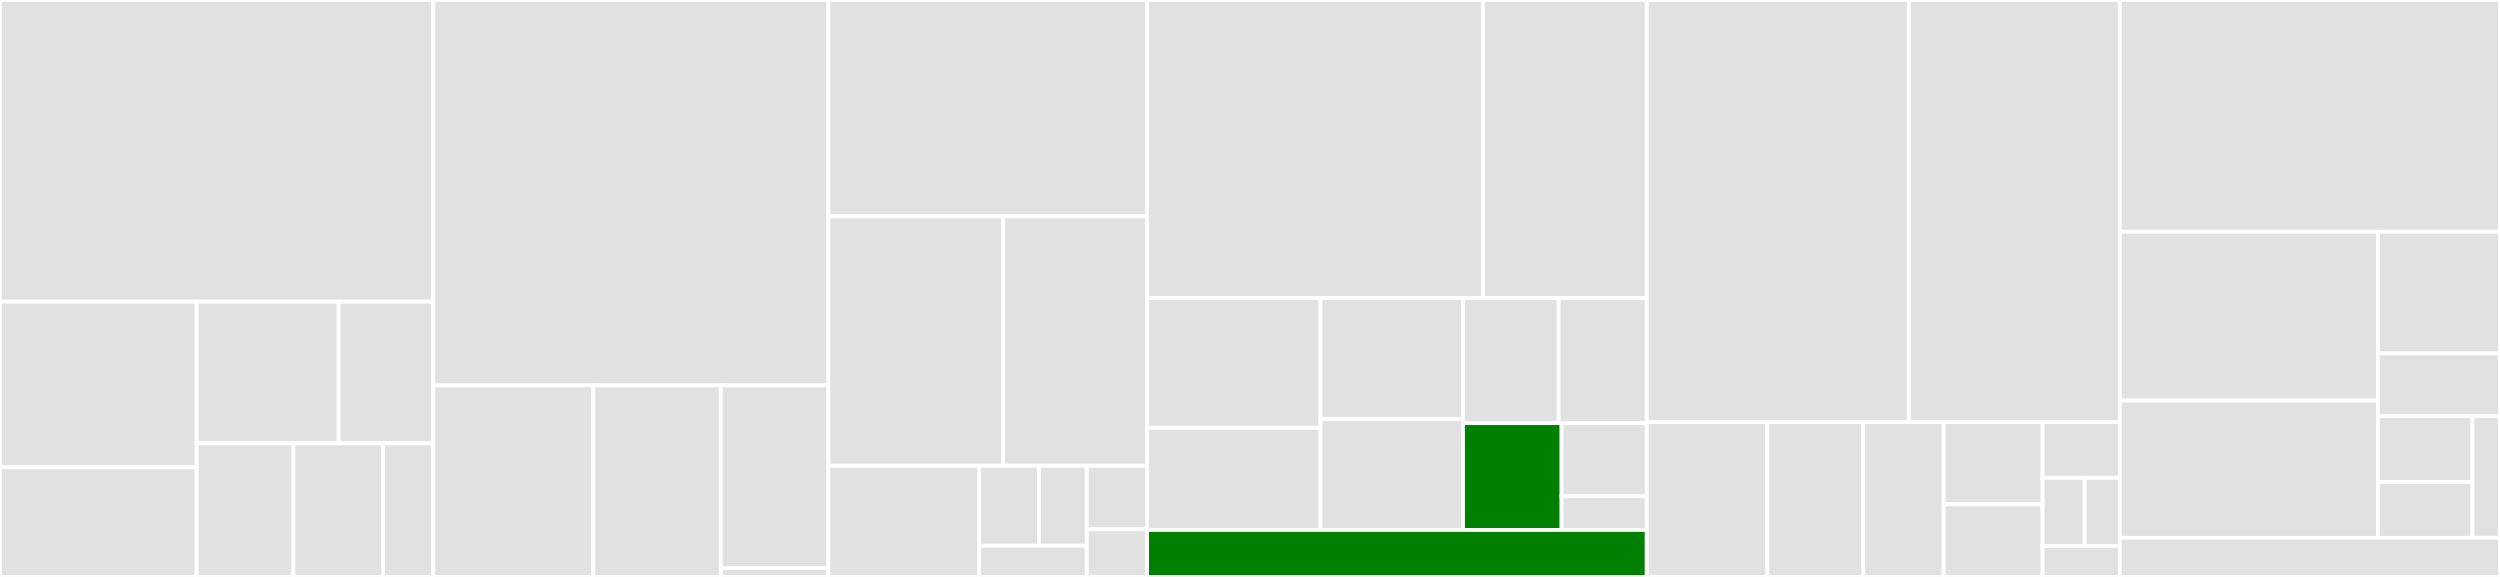 <svg baseProfile="full" width="650" height="150" viewBox="0 0 650 150" version="1.1"
xmlns="http://www.w3.org/2000/svg" xmlns:ev="http://www.w3.org/2001/xml-events"
xmlns:xlink="http://www.w3.org/1999/xlink">

<rect x="0" y="0" width="650" height="150" fill="#333333" stroke="none"/>

<style>rect.s{mask:url(#mask);}</style>
<defs>
  <pattern id="white" width="4" height="4" patternUnits="userSpaceOnUse" patternTransform="rotate(45)">
    <rect width="2" height="2" transform="translate(0,0)" fill="white"></rect>
  </pattern>
  <mask id="mask">
    <rect x="0" y="0" width="100%" height="100%" fill="url(#white)"></rect>
  </mask>
</defs>

<rect x="0" y="0" width="112.649" height="78.448" fill="#e1e1e1" stroke="white" stroke-width="1" class=" tooltipped" data-content="ocrd/ocrd/cli/workspace.py"><title>ocrd/ocrd/cli/workspace.py</title></rect>
<rect x="0" y="78.448" width="51.122" height="43.058" fill="#e1e1e1" stroke="white" stroke-width="1" class=" tooltipped" data-content="ocrd/ocrd/cli/ocrd_tool.py"><title>ocrd/ocrd/cli/ocrd_tool.py</title></rect>
<rect x="0" y="121.506" width="51.122" height="28.494" fill="#e1e1e1" stroke="white" stroke-width="1" class=" tooltipped" data-content="ocrd/ocrd/cli/zip.py"><title>ocrd/ocrd/cli/zip.py</title></rect>
<rect x="51.122" y="78.448" width="36.916" height="36.828" fill="#e1e1e1" stroke="white" stroke-width="1" class=" tooltipped" data-content="ocrd/ocrd/cli/validate.py"><title>ocrd/ocrd/cli/validate.py</title></rect>
<rect x="88.038" y="78.448" width="24.611" height="36.828" fill="#e1e1e1" stroke="white" stroke-width="1" class=" tooltipped" data-content="ocrd/ocrd/cli/__init__.py"><title>ocrd/ocrd/cli/__init__.py</title></rect>
<rect x="51.122" y="115.276" width="25.17" height="34.724" fill="#e1e1e1" stroke="white" stroke-width="1" class=" tooltipped" data-content="ocrd/ocrd/cli/bashlib.py"><title>ocrd/ocrd/cli/bashlib.py</title></rect>
<rect x="76.292" y="115.276" width="23.306" height="34.724" fill="#e1e1e1" stroke="white" stroke-width="1" class=" tooltipped" data-content="ocrd/ocrd/cli/log.py"><title>ocrd/ocrd/cli/log.py</title></rect>
<rect x="99.598" y="115.276" width="13.051" height="34.724" fill="#e1e1e1" stroke="white" stroke-width="1" class=" tooltipped" data-content="ocrd/ocrd/cli/process.py"><title>ocrd/ocrd/cli/process.py</title></rect>
<rect x="112.649" y="0" width="102.722" height="100.21" fill="#e1e1e1" stroke="white" stroke-width="1" class=" tooltipped" data-content="ocrd/ocrd/workspace.py"><title>ocrd/ocrd/workspace.py</title></rect>
<rect x="112.649" y="100.21" width="41.609" height="49.79" fill="#e1e1e1" stroke="white" stroke-width="1" class=" tooltipped" data-content="ocrd/ocrd/processor/helpers.py"><title>ocrd/ocrd/processor/helpers.py</title></rect>
<rect x="154.258" y="100.21" width="33.157" height="49.79" fill="#e1e1e1" stroke="white" stroke-width="1" class=" tooltipped" data-content="ocrd/ocrd/processor/base.py"><title>ocrd/ocrd/processor/base.py</title></rect>
<rect x="187.416" y="100.21" width="27.956" height="47.474" fill="#e1e1e1" stroke="white" stroke-width="1" class=" tooltipped" data-content="ocrd/ocrd/processor/builtin/dummy_processor.py"><title>ocrd/ocrd/processor/builtin/dummy_processor.py</title></rect>
<rect x="187.416" y="147.684" width="27.956" height="2.316" fill="#e1e1e1" stroke="white" stroke-width="1" class=" tooltipped" data-content="ocrd/ocrd/processor/__init__.py"><title>ocrd/ocrd/processor/__init__.py</title></rect>
<rect x="215.372" y="0" width="82.869" height="56.25" fill="#e1e1e1" stroke="white" stroke-width="1" class=" tooltipped" data-content="ocrd/ocrd/workspace_bagger.py"><title>ocrd/ocrd/workspace_bagger.py</title></rect>
<rect x="215.372" y="56.25" width="45.428" height="64.844" fill="#e1e1e1" stroke="white" stroke-width="1" class=" tooltipped" data-content="ocrd/ocrd/resolver.py"><title>ocrd/ocrd/resolver.py</title></rect>
<rect x="260.8" y="56.25" width="37.441" height="64.844" fill="#e1e1e1" stroke="white" stroke-width="1" class=" tooltipped" data-content="ocrd/ocrd/workspace_backup.py"><title>ocrd/ocrd/workspace_backup.py</title></rect>
<rect x="215.372" y="121.094" width="39.195" height="28.906" fill="#e1e1e1" stroke="white" stroke-width="1" class=" tooltipped" data-content="ocrd/ocrd/decorators/__init__.py"><title>ocrd/ocrd/decorators/__init__.py</title></rect>
<rect x="254.566" y="121.094" width="15.553" height="20.813" fill="#e1e1e1" stroke="white" stroke-width="1" class=" tooltipped" data-content="ocrd/ocrd/decorators/loglevel_option.py"><title>ocrd/ocrd/decorators/loglevel_option.py</title></rect>
<rect x="270.12" y="121.094" width="12.443" height="20.813" fill="#e1e1e1" stroke="white" stroke-width="1" class=" tooltipped" data-content="ocrd/ocrd/decorators/ocrd_cli_options.py"><title>ocrd/ocrd/decorators/ocrd_cli_options.py</title></rect>
<rect x="254.566" y="141.906" width="27.996" height="8.094" fill="#e1e1e1" stroke="white" stroke-width="1" class=" tooltipped" data-content="ocrd/ocrd/decorators/parameter_option.py"><title>ocrd/ocrd/decorators/parameter_option.py</title></rect>
<rect x="282.563" y="121.094" width="15.678" height="16.518" fill="#e1e1e1" stroke="white" stroke-width="1" class=" tooltipped" data-content="ocrd/ocrd/constants.py"><title>ocrd/ocrd/constants.py</title></rect>
<rect x="282.563" y="137.612" width="15.678" height="12.388" fill="#e1e1e1" stroke="white" stroke-width="1" class=" tooltipped" data-content="ocrd/ocrd/__init__.py"><title>ocrd/ocrd/__init__.py</title></rect>
<rect x="298.24" y="0" width="87.305" height="77.492" fill="#e1e1e1" stroke="white" stroke-width="1" class=" tooltipped" data-content="ocrd_models/ocrd_models/ocrd_mets.py"><title>ocrd_models/ocrd_models/ocrd_mets.py</title></rect>
<rect x="385.546" y="0" width="42.608" height="77.492" fill="#e1e1e1" stroke="white" stroke-width="1" class=" tooltipped" data-content="ocrd_models/ocrd_models/ocrd_file.py"><title>ocrd_models/ocrd_models/ocrd_file.py</title></rect>
<rect x="298.24" y="77.492" width="45.094" height="33.739" fill="#e1e1e1" stroke="white" stroke-width="1" class=" tooltipped" data-content="ocrd_models/ocrd_models/ocrd_agent.py"><title>ocrd_models/ocrd_models/ocrd_agent.py</title></rect>
<rect x="298.24" y="111.23" width="45.094" height="26.56" fill="#e1e1e1" stroke="white" stroke-width="1" class=" tooltipped" data-content="ocrd_models/ocrd_models/utils.py"><title>ocrd_models/ocrd_models/utils.py</title></rect>
<rect x="343.334" y="77.492" width="37.042" height="31.46" fill="#e1e1e1" stroke="white" stroke-width="1" class=" tooltipped" data-content="ocrd_models/ocrd_models/report.py"><title>ocrd_models/ocrd_models/report.py</title></rect>
<rect x="343.334" y="108.952" width="37.042" height="28.839" fill="#e1e1e1" stroke="white" stroke-width="1" class=" tooltipped" data-content="ocrd_models/ocrd_models/ocrd_exif.py"><title>ocrd_models/ocrd_models/ocrd_exif.py</title></rect>
<rect x="380.376" y="77.492" width="24.884" height="32.521" fill="#e1e1e1" stroke="white" stroke-width="1" class=" tooltipped" data-content="ocrd_models/ocrd_models/constants.py"><title>ocrd_models/ocrd_models/constants.py</title></rect>
<rect x="405.26" y="77.492" width="22.894" height="32.521" fill="#e1e1e1" stroke="white" stroke-width="1" class=" tooltipped" data-content="ocrd_models/ocrd_models/ocrd_xml_base.py"><title>ocrd_models/ocrd_models/ocrd_xml_base.py</title></rect>
<rect x="380.376" y="110.013" width="25.637" height="27.778" fill="green" stroke="white" stroke-width="1" class=" tooltipped" data-content="ocrd_models/ocrd_models/generatedscollector.py"><title>ocrd_models/ocrd_models/generatedscollector.py</title></rect>
<rect x="406.013" y="110.013" width="22.141" height="19.006" fill="#e1e1e1" stroke="white" stroke-width="1" class=" tooltipped" data-content="ocrd_models/ocrd_models/ocrd_page.py"><title>ocrd_models/ocrd_models/ocrd_page.py</title></rect>
<rect x="406.013" y="129.019" width="22.141" height="8.772" fill="#e1e1e1" stroke="white" stroke-width="1" class=" tooltipped" data-content="ocrd_models/ocrd_models/__init__.py"><title>ocrd_models/ocrd_models/__init__.py</title></rect>
<rect x="298.24" y="137.791" width="129.914" height="12.209" fill="green" stroke="white" stroke-width="1" class=" tooltipped" data-content="ocrd_models/ocrd_page_parse.py"><title>ocrd_models/ocrd_page_parse.py</title></rect>
<rect x="428.154" y="0" width="68.141" height="109.737" fill="#e1e1e1" stroke="white" stroke-width="1" class=" tooltipped" data-content="ocrd_validators/ocrd_validators/page_validator.py"><title>ocrd_validators/ocrd_validators/page_validator.py</title></rect>
<rect x="496.295" y="0" width="54.867" height="109.737" fill="#e1e1e1" stroke="white" stroke-width="1" class=" tooltipped" data-content="ocrd_validators/ocrd_validators/workspace_validator.py"><title>ocrd_validators/ocrd_validators/workspace_validator.py</title></rect>
<rect x="428.154" y="109.737" width="31.355" height="40.263" fill="#e1e1e1" stroke="white" stroke-width="1" class=" tooltipped" data-content="ocrd_validators/ocrd_validators/ocrd_zip_validator.py"><title>ocrd_validators/ocrd_validators/ocrd_zip_validator.py</title></rect>
<rect x="459.509" y="109.737" width="24.923" height="40.263" fill="#e1e1e1" stroke="white" stroke-width="1" class=" tooltipped" data-content="ocrd_validators/ocrd_validators/xsd_validator.py"><title>ocrd_validators/ocrd_validators/xsd_validator.py</title></rect>
<rect x="484.432" y="109.737" width="20.903" height="40.263" fill="#e1e1e1" stroke="white" stroke-width="1" class=" tooltipped" data-content="ocrd_validators/ocrd_validators/json_validator.py"><title>ocrd_validators/ocrd_validators/json_validator.py</title></rect>
<rect x="505.336" y="109.737" width="25.727" height="21.39" fill="#e1e1e1" stroke="white" stroke-width="1" class=" tooltipped" data-content="ocrd_validators/ocrd_validators/parameter_validator.py"><title>ocrd_validators/ocrd_validators/parameter_validator.py</title></rect>
<rect x="505.336" y="131.127" width="25.727" height="18.873" fill="#e1e1e1" stroke="white" stroke-width="1" class=" tooltipped" data-content="ocrd_validators/ocrd_validators/constants.py"><title>ocrd_validators/ocrd_validators/constants.py</title></rect>
<rect x="531.063" y="109.737" width="20.099" height="14.495" fill="#e1e1e1" stroke="white" stroke-width="1" class=" tooltipped" data-content="ocrd_validators/ocrd_validators/__init__.py"><title>ocrd_validators/ocrd_validators/__init__.py</title></rect>
<rect x="531.063" y="124.232" width="10.963" height="17.716" fill="#e1e1e1" stroke="white" stroke-width="1" class=" tooltipped" data-content="ocrd_validators/ocrd_validators/ocrd_tool_validator.py"><title>ocrd_validators/ocrd_validators/ocrd_tool_validator.py</title></rect>
<rect x="542.026" y="124.232" width="9.136" height="17.716" fill="#e1e1e1" stroke="white" stroke-width="1" class=" tooltipped" data-content="ocrd_validators/ocrd_validators/xsd_mets_validator.py"><title>ocrd_validators/ocrd_validators/xsd_mets_validator.py</title></rect>
<rect x="531.063" y="141.947" width="20.099" height="8.053" fill="#e1e1e1" stroke="white" stroke-width="1" class=" tooltipped" data-content="ocrd_validators/ocrd_validators/xsd_page_validator.py"><title>ocrd_validators/ocrd_validators/xsd_page_validator.py</title></rect>
<rect x="551.162" y="0" width="98.838" height="60.262" fill="#e1e1e1" stroke="white" stroke-width="1" class=" tooltipped" data-content="ocrd_utils/ocrd_utils/image.py"><title>ocrd_utils/ocrd_utils/image.py</title></rect>
<rect x="551.162" y="60.262" width="67.112" height="43.892" fill="#e1e1e1" stroke="white" stroke-width="1" class=" tooltipped" data-content="ocrd_utils/ocrd_utils/str.py"><title>ocrd_utils/ocrd_utils/str.py</title></rect>
<rect x="551.162" y="104.154" width="67.112" height="35.693" fill="#e1e1e1" stroke="white" stroke-width="1" class=" tooltipped" data-content="ocrd_utils/ocrd_utils/logging.py"><title>ocrd_utils/ocrd_utils/logging.py</title></rect>
<rect x="618.274" y="60.262" width="31.726" height="31.63" fill="#e1e1e1" stroke="white" stroke-width="1" class=" tooltipped" data-content="ocrd_utils/ocrd_utils/os.py"><title>ocrd_utils/ocrd_utils/os.py</title></rect>
<rect x="618.274" y="91.892" width="31.726" height="16.325" fill="#e1e1e1" stroke="white" stroke-width="1" class=" tooltipped" data-content="ocrd_utils/ocrd_utils/deprecate.py"><title>ocrd_utils/ocrd_utils/deprecate.py</title></rect>
<rect x="618.274" y="108.217" width="24.562" height="17.133" fill="#e1e1e1" stroke="white" stroke-width="1" class=" tooltipped" data-content="ocrd_utils/ocrd_utils/constants.py"><title>ocrd_utils/ocrd_utils/constants.py</title></rect>
<rect x="618.274" y="125.35" width="24.562" height="14.497" fill="#e1e1e1" stroke="white" stroke-width="1" class=" tooltipped" data-content="ocrd_utils/ocrd_utils/introspect.py"><title>ocrd_utils/ocrd_utils/introspect.py</title></rect>
<rect x="642.836" y="108.217" width="7.164" height="31.63" fill="#e1e1e1" stroke="white" stroke-width="1" class=" tooltipped" data-content="ocrd_utils/ocrd_utils/__init__.py"><title>ocrd_utils/ocrd_utils/__init__.py</title></rect>
<rect x="551.162" y="139.847" width="98.838" height="10.153" fill="#e1e1e1" stroke="white" stroke-width="1" class=" tooltipped" data-content="ocrd_modelfactory/ocrd_modelfactory/__init__.py"><title>ocrd_modelfactory/ocrd_modelfactory/__init__.py</title></rect>
</svg>
